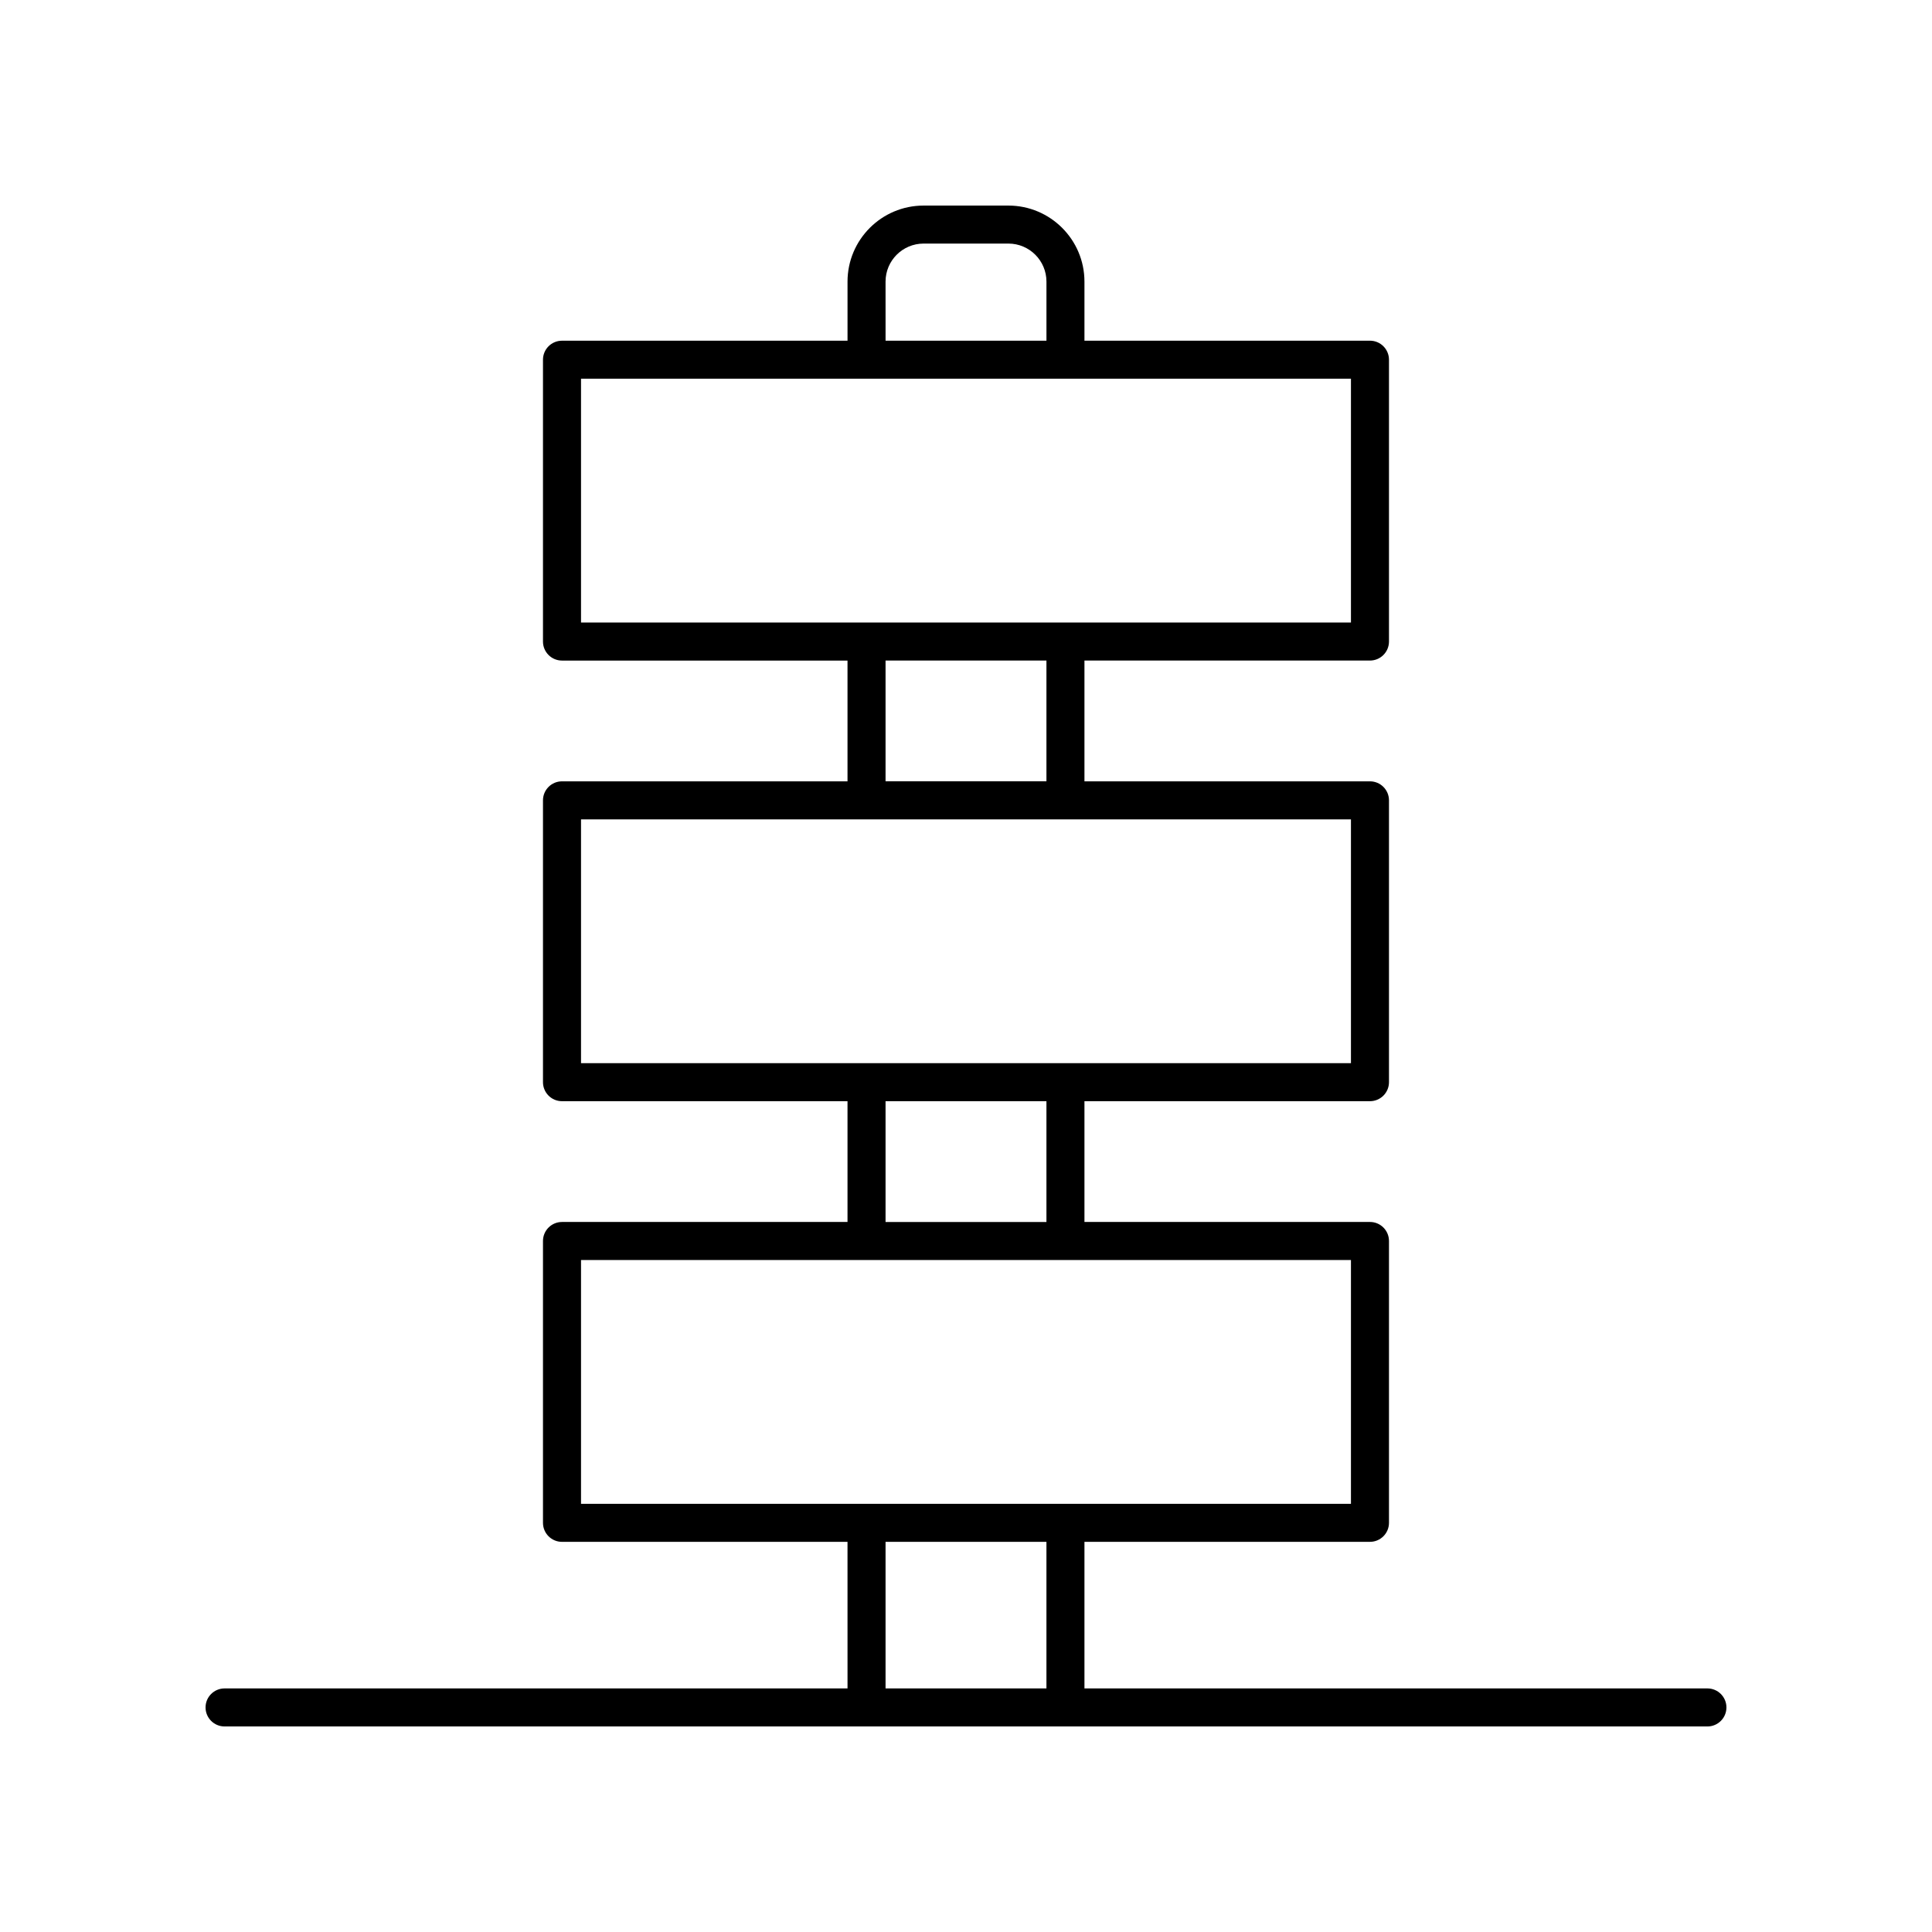 <?xml version="1.0" encoding="UTF-8"?>
<!-- Uploaded to: SVG Repo, www.svgrepo.com, Generator: SVG Repo Mixer Tools -->
<svg fill="#000000" width="800px" height="800px" version="1.1" viewBox="144 144 512 512" xmlns="http://www.w3.org/2000/svg">
 <path d="m596.48 591.45h-165.09v-38.848h75.664c2.781 0 5.039-2.254 5.039-5.039v-74.691c0-2.781-2.254-5.039-5.039-5.039l-75.664 0.004v-32.008h75.664c2.781 0 5.039-2.254 5.039-5.039v-74.688c0-2.781-2.254-5.039-5.039-5.039h-75.664v-32.008h75.664c2.781 0 5.039-2.254 5.039-5.039v-74.688c0-2.781-2.254-5.039-5.039-5.039l-75.664 0.004v-15.66c0-11.113-9.039-20.152-20.152-20.152h-22.484c-11.113 0-20.152 9.039-20.152 20.152v15.66h-75.668c-2.781 0-5.039 2.254-5.039 5.039v74.688c0 2.781 2.254 5.039 5.039 5.039h75.664v32.008l-75.664-0.004c-2.781 0-5.039 2.254-5.039 5.039v74.688c0 2.781 2.254 5.039 5.039 5.039h75.664v32.008h-75.664c-2.781 0-5.039 2.254-5.039 5.039v74.691c0 2.781 2.254 5.039 5.039 5.039h75.664l0.004 38.844h-165.09c-2.781 0-5.039 2.254-5.039 5.039 0 2.781 2.254 5.039 5.039 5.039h392.97c2.781 0 5.039-2.254 5.039-5.039 0-2.781-2.258-5.039-5.039-5.039zm-217.8-372.82c0-5.559 4.519-10.078 10.078-10.078h22.484c5.559 0 10.078 4.519 10.078 10.078v15.66h-42.637zm-80.703 90.348v-64.613h204.04v64.613zm123.34 10.074v32.008h-42.637v-32.008zm-123.34 106.7v-64.613h204.04v64.613zm123.34 10.078v32.008h-42.637v-32.008zm-123.34 106.7v-64.617h204.04v64.613zm123.34 48.922h-42.637v-38.848h42.637z"/>
</svg>